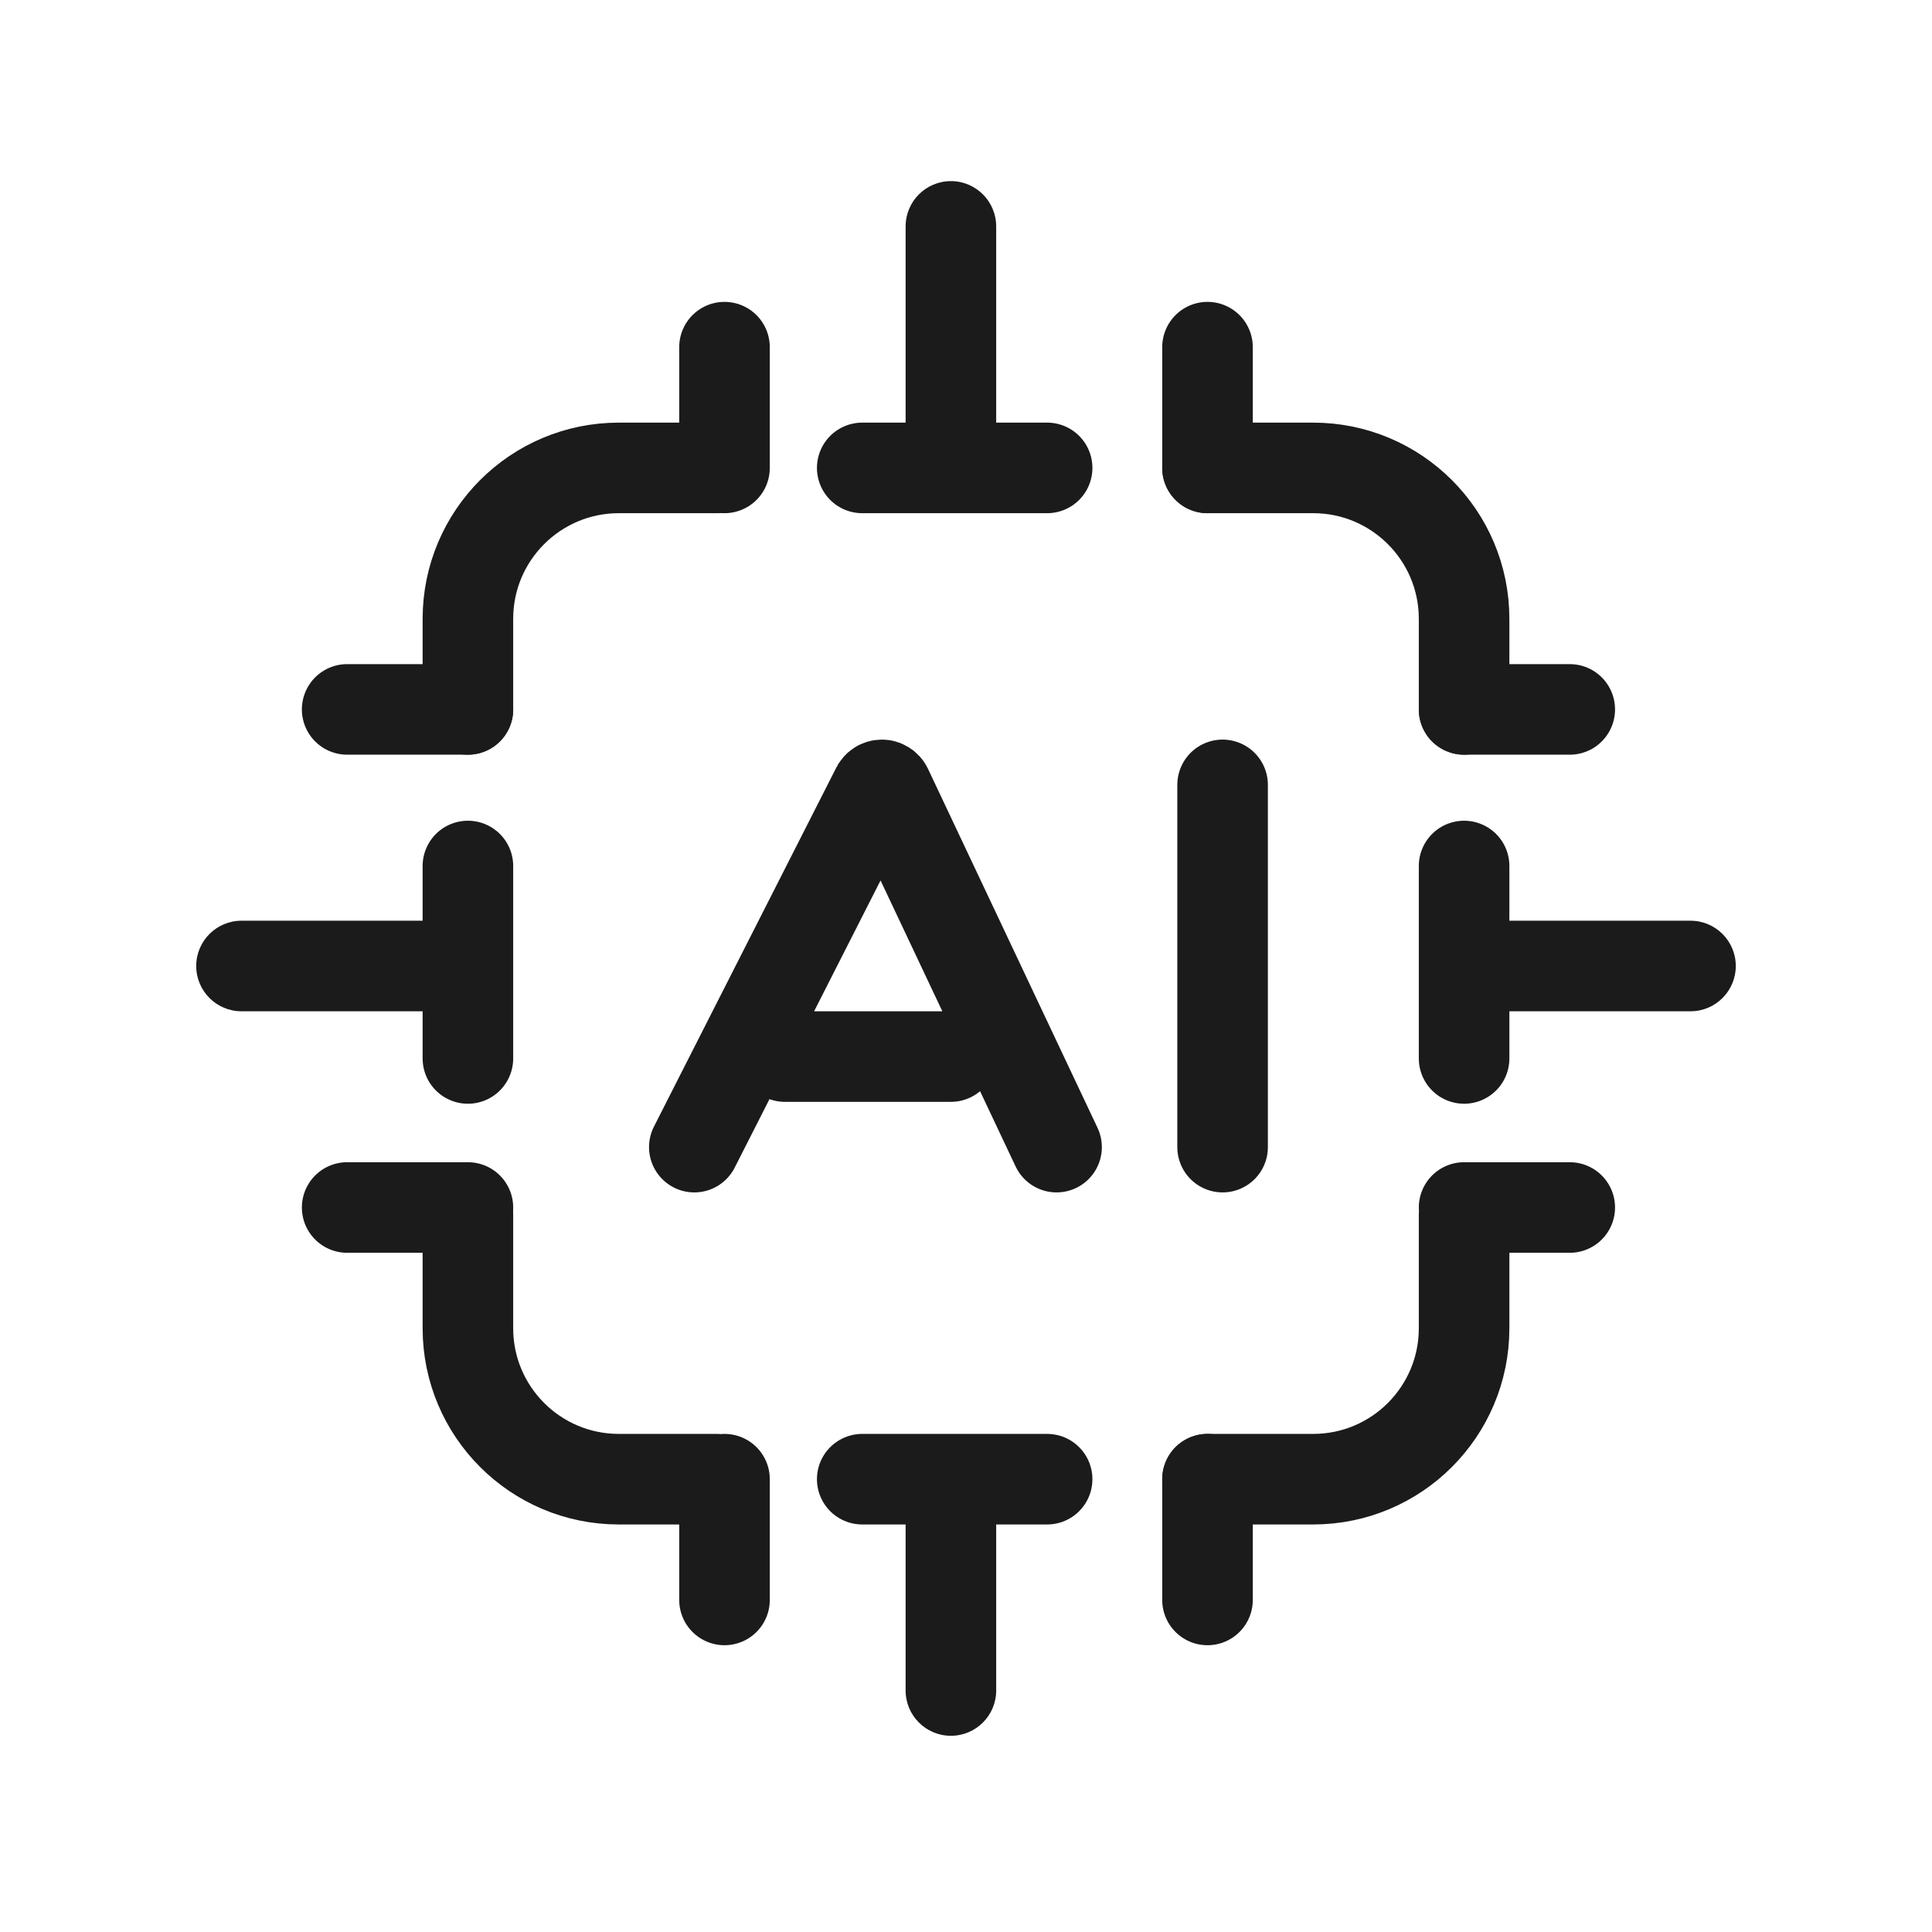 <svg xmlns="http://www.w3.org/2000/svg" width="128" height="128" fill="none" viewBox="0 0 128 128" id="ai-chipset">
  <path stroke="#1B1B1B" stroke-linecap="round" stroke-width="6" d="M97 80.5V88C97 93.523 92.523 98 87 98H80M31 80.5V88C31 93.523 35.477 98 41 98H47.5M31 47V41C31 35.477 35.477 31 41 31H47.5M97 47V41C97 35.477 92.523 31 87 31H80M31 70.125V63.75 57.375M97 70.125V63.75 57.375M69.375 31H62.75 57.125M69.375 98H62.75 57.125M46 76L58.084 52.209C58.15 52.081 58.281 52 58.425 52V52C58.572 52 58.707 52.085 58.77 52.219L70 76M52 70H63M81 76V52M97 80H104M48 98L48 106"></path>
  <path stroke="#1B1B1B" stroke-linecap="round" stroke-linejoin="round" stroke-width="6" d="M31 80H23"></path>
  <path stroke="#1B1B1B" stroke-linecap="round" stroke-width="6" d="M48 31L48 23"></path>
  <path stroke="#1B1B1B" stroke-linecap="round" stroke-linejoin="round" stroke-width="6" d="M97 47H104"></path>
  <path stroke="#1B1B1B" stroke-linecap="round" stroke-width="6" d="M80 98L80 106"></path>
  <path fill="#1B1B1B" d="M101 61H98V67H101V61zM112 67C113.657 67 115 65.657 115 64 115 62.343 113.657 61 112 61V67zM101 67H112V61H101V67zM66 101L66 98 60 98 60 101 66 101zM60 112C60 113.657 61.343 115 63 115 64.657 115 66 113.657 66 112L60 112zM60 101L60 112 66 112 66 101 60 101zM27 61H30V67H27V61zM16 67C14.343 67 13 65.657 13 64 13 62.343 14.343 61 16 61V67zM27 67H16V61H27V67zM66 26L66 29 60 29 60 26 66 26zM60 15C60 13.343 61.343 12 63 12 64.657 12 66 13.343 66 15L60 15zM60 26L60 15 66 15 66 26 60 26z"></path>
  <path stroke="#1B1B1B" stroke-linecap="round" stroke-linejoin="round" stroke-width="6" d="M31 47H23"></path>
  <path stroke="#1B1B1B" stroke-linecap="round" stroke-width="6" d="M80 31L80 23"></path>
</svg>
